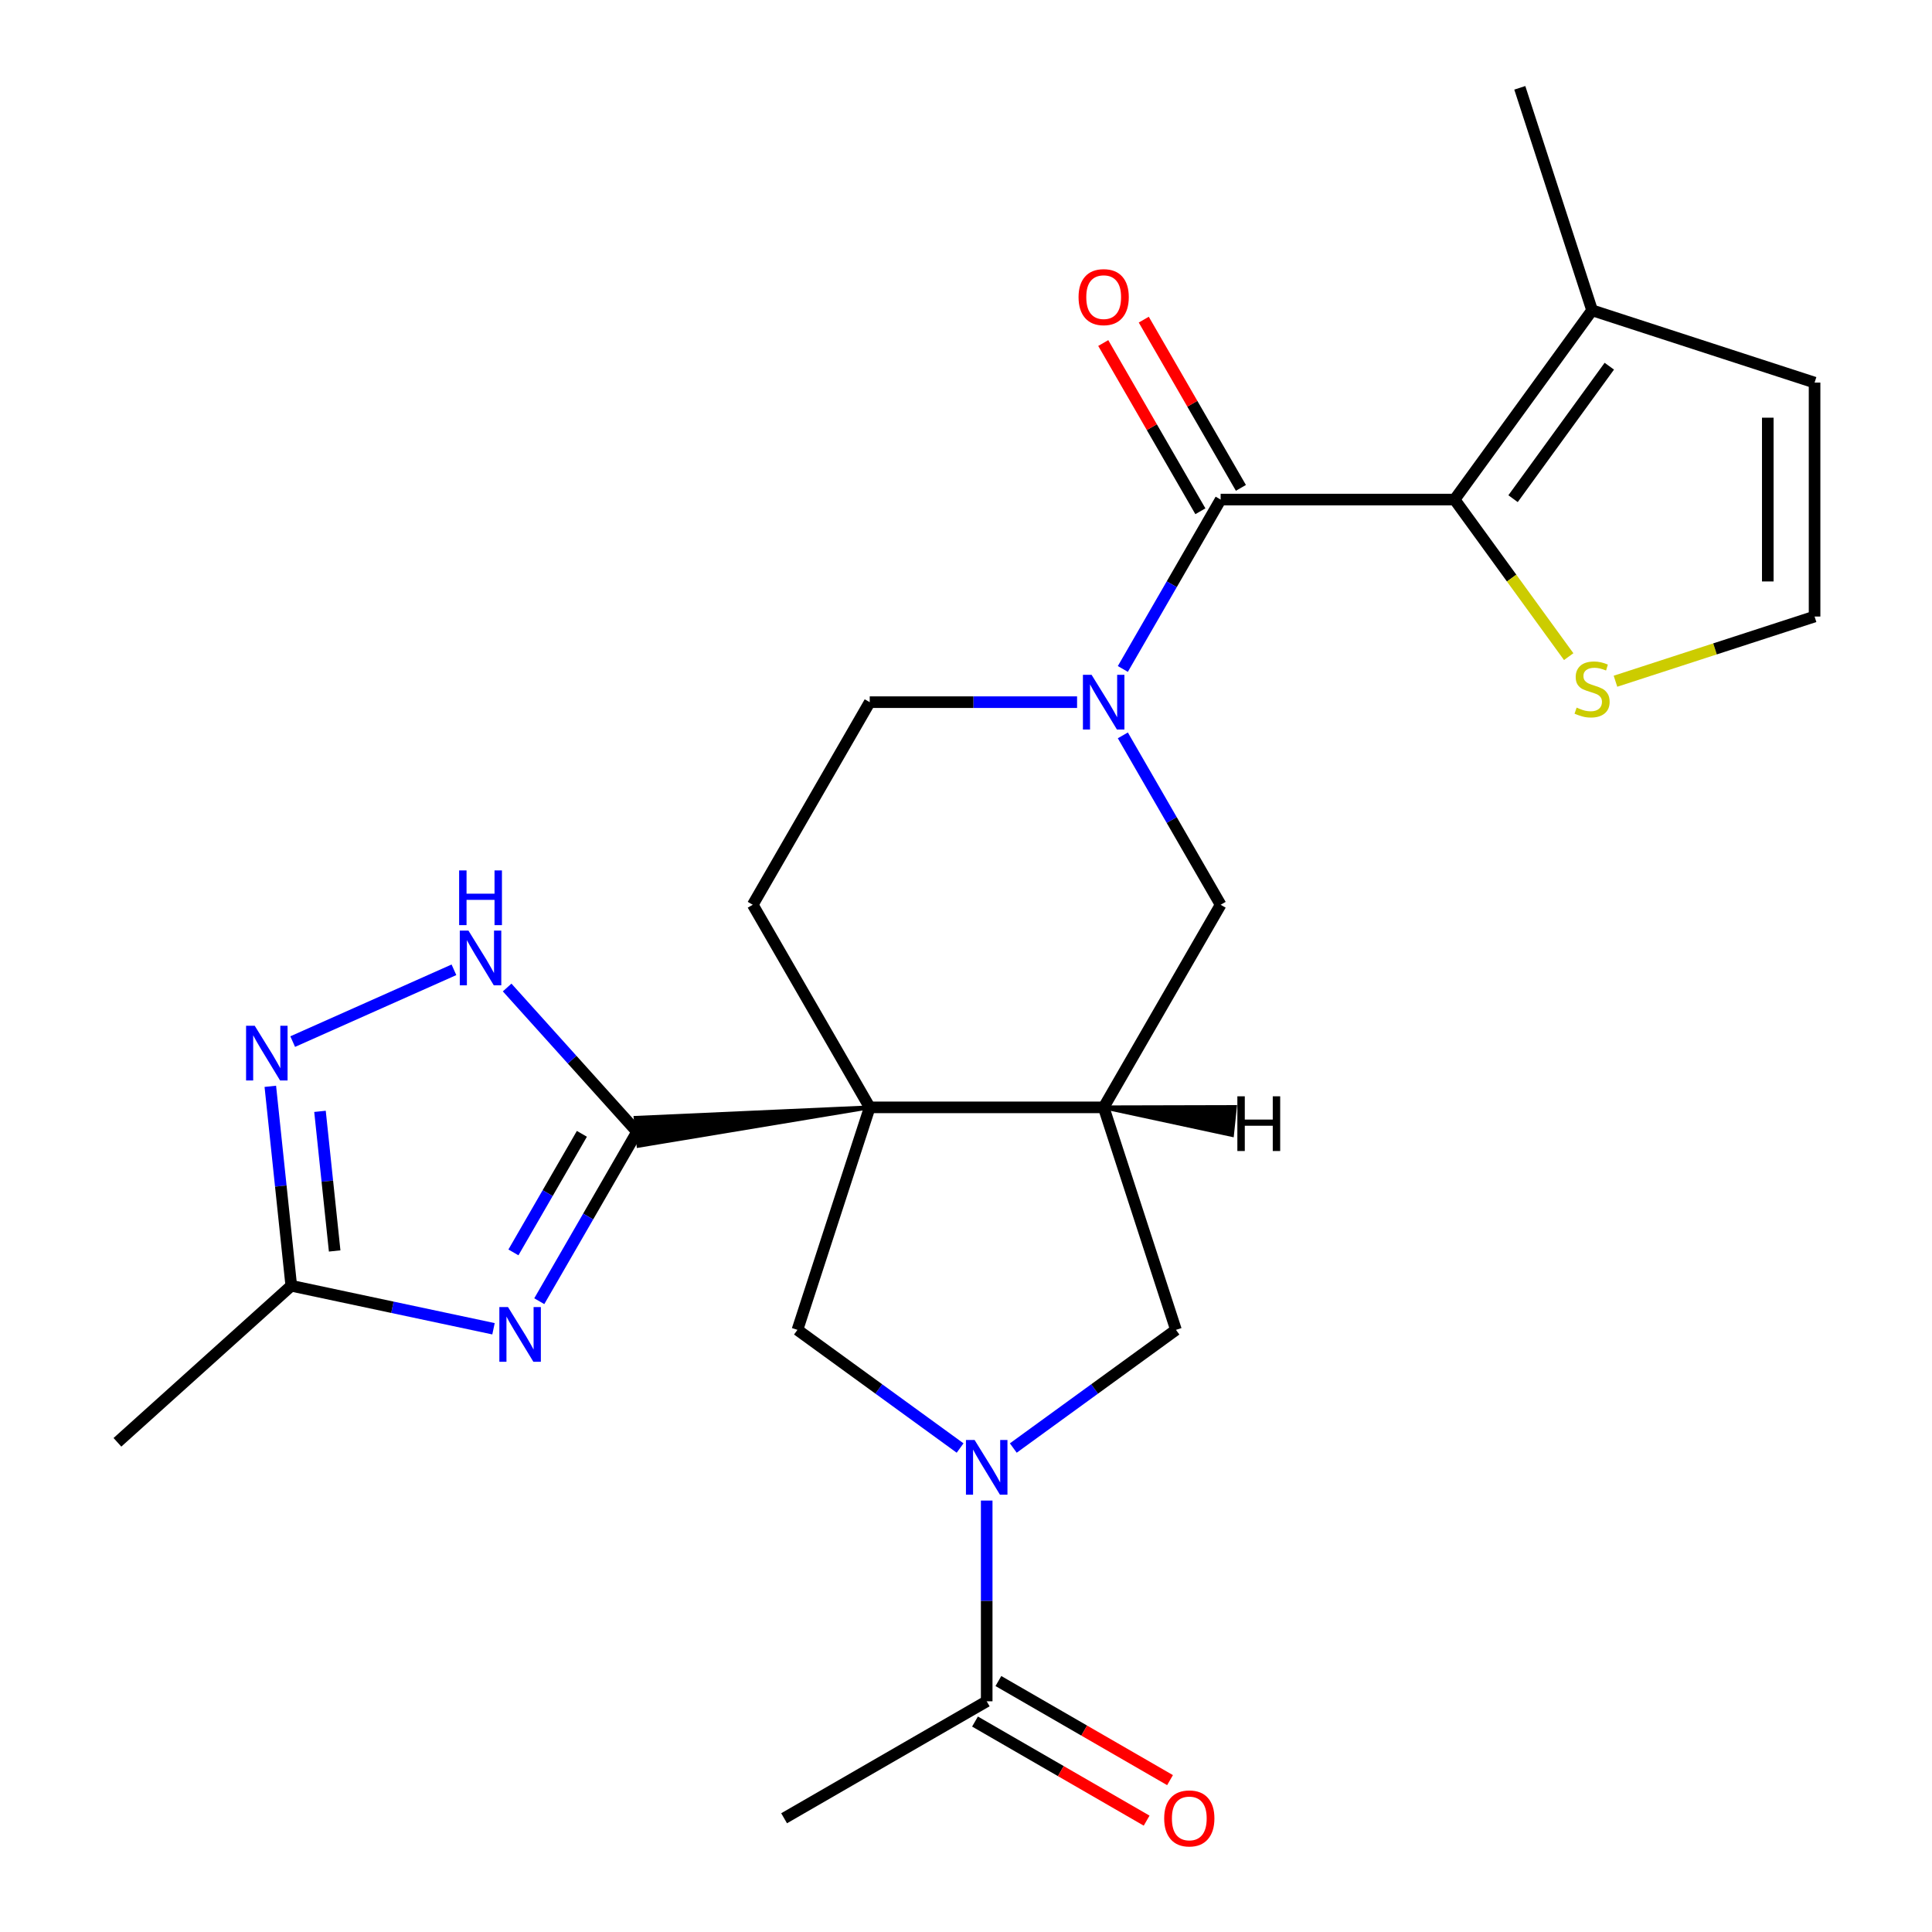 <?xml version='1.0' encoding='iso-8859-1'?>
<svg version='1.1' baseProfile='full'
              xmlns='http://www.w3.org/2000/svg'
                      xmlns:rdkit='http://www.rdkit.org/xml'
                      xmlns:xlink='http://www.w3.org/1999/xlink'
                  xml:space='preserve'
width='1000px' height='1000px' viewBox='0 0 1000 1000'>
<!-- END OF HEADER -->
<rect style='opacity:1.0;fill:#FFFFFF;stroke:none' width='1000' height='1000' x='0' y='0'> </rect>
<path class='bond-0' d='M 450.171,573.168 L 328.989,578.599 L 330.508,593.05 Z' style='fill:#000000;fill-rule:evenodd;fill-opacity:1;stroke:#000000;stroke-width:2px;stroke-linecap:butt;stroke-linejoin:miter;stroke-opacity:1;' />
<path class='bond-2' d='M 450.171,573.168 L 571.258,573.168' style='fill:none;fill-rule:evenodd;stroke:#000000;stroke-width:6px;stroke-linecap:butt;stroke-linejoin:miter;stroke-opacity:1' />
<path class='bond-7' d='M 450.171,573.168 L 412.753,688.328' style='fill:none;fill-rule:evenodd;stroke:#000000;stroke-width:6px;stroke-linecap:butt;stroke-linejoin:miter;stroke-opacity:1' />
<path class='bond-14' d='M 450.171,573.168 L 389.628,468.304' style='fill:none;fill-rule:evenodd;stroke:#000000;stroke-width:6px;stroke-linecap:butt;stroke-linejoin:miter;stroke-opacity:1' />
<path class='bond-1' d='M 329.748,585.825 L 304.438,629.663' style='fill:none;fill-rule:evenodd;stroke:#000000;stroke-width:6px;stroke-linecap:butt;stroke-linejoin:miter;stroke-opacity:1' />
<path class='bond-1' d='M 304.438,629.663 L 279.128,673.501' style='fill:none;fill-rule:evenodd;stroke:#0000FF;stroke-width:6px;stroke-linecap:butt;stroke-linejoin:miter;stroke-opacity:1' />
<path class='bond-1' d='M 301.182,586.867 L 283.465,617.554' style='fill:none;fill-rule:evenodd;stroke:#000000;stroke-width:6px;stroke-linecap:butt;stroke-linejoin:miter;stroke-opacity:1' />
<path class='bond-1' d='M 283.465,617.554 L 265.748,648.241' style='fill:none;fill-rule:evenodd;stroke:#0000FF;stroke-width:6px;stroke-linecap:butt;stroke-linejoin:miter;stroke-opacity:1' />
<path class='bond-8' d='M 329.748,585.825 L 296.12,548.477' style='fill:none;fill-rule:evenodd;stroke:#000000;stroke-width:6px;stroke-linecap:butt;stroke-linejoin:miter;stroke-opacity:1' />
<path class='bond-8' d='M 296.12,548.477 L 262.493,511.13' style='fill:none;fill-rule:evenodd;stroke:#0000FF;stroke-width:6px;stroke-linecap:butt;stroke-linejoin:miter;stroke-opacity:1' />
<path class='bond-10' d='M 255.438,687.762 L 203.101,676.638' style='fill:none;fill-rule:evenodd;stroke:#0000FF;stroke-width:6px;stroke-linecap:butt;stroke-linejoin:miter;stroke-opacity:1' />
<path class='bond-10' d='M 203.101,676.638 L 150.764,665.513' style='fill:none;fill-rule:evenodd;stroke:#000000;stroke-width:6px;stroke-linecap:butt;stroke-linejoin:miter;stroke-opacity:1' />
<path class='bond-11' d='M 571.258,573.168 L 608.676,688.328' style='fill:none;fill-rule:evenodd;stroke:#000000;stroke-width:6px;stroke-linecap:butt;stroke-linejoin:miter;stroke-opacity:1' />
<path class='bond-12' d='M 571.258,573.168 L 631.801,468.304' style='fill:none;fill-rule:evenodd;stroke:#000000;stroke-width:6px;stroke-linecap:butt;stroke-linejoin:miter;stroke-opacity:1' />
<path class='bond-29' d='M 571.258,573.168 L 637.682,587.454 L 639.201,573.003 Z' style='fill:#000000;fill-rule:evenodd;fill-opacity:1;stroke:#000000;stroke-width:2px;stroke-linecap:butt;stroke-linejoin:miter;stroke-opacity:1;' />
<path class='bond-3' d='M 496.947,749.498 L 454.85,718.913' style='fill:none;fill-rule:evenodd;stroke:#0000FF;stroke-width:6px;stroke-linecap:butt;stroke-linejoin:miter;stroke-opacity:1' />
<path class='bond-3' d='M 454.85,718.913 L 412.753,688.328' style='fill:none;fill-rule:evenodd;stroke:#000000;stroke-width:6px;stroke-linecap:butt;stroke-linejoin:miter;stroke-opacity:1' />
<path class='bond-13' d='M 510.714,776.688 L 510.714,828.637' style='fill:none;fill-rule:evenodd;stroke:#0000FF;stroke-width:6px;stroke-linecap:butt;stroke-linejoin:miter;stroke-opacity:1' />
<path class='bond-13' d='M 510.714,828.637 L 510.714,880.587' style='fill:none;fill-rule:evenodd;stroke:#000000;stroke-width:6px;stroke-linecap:butt;stroke-linejoin:miter;stroke-opacity:1' />
<path class='bond-26' d='M 524.482,749.498 L 566.579,718.913' style='fill:none;fill-rule:evenodd;stroke:#0000FF;stroke-width:6px;stroke-linecap:butt;stroke-linejoin:miter;stroke-opacity:1' />
<path class='bond-26' d='M 566.579,718.913 L 608.676,688.328' style='fill:none;fill-rule:evenodd;stroke:#000000;stroke-width:6px;stroke-linecap:butt;stroke-linejoin:miter;stroke-opacity:1' />
<path class='bond-4' d='M 631.801,258.576 L 606.491,302.414' style='fill:none;fill-rule:evenodd;stroke:#000000;stroke-width:6px;stroke-linecap:butt;stroke-linejoin:miter;stroke-opacity:1' />
<path class='bond-4' d='M 606.491,302.414 L 581.181,346.252' style='fill:none;fill-rule:evenodd;stroke:#0000FF;stroke-width:6px;stroke-linecap:butt;stroke-linejoin:miter;stroke-opacity:1' />
<path class='bond-6' d='M 631.801,258.576 L 752.887,258.576' style='fill:none;fill-rule:evenodd;stroke:#000000;stroke-width:6px;stroke-linecap:butt;stroke-linejoin:miter;stroke-opacity:1' />
<path class='bond-19' d='M 642.287,252.521 L 617.15,208.983' style='fill:none;fill-rule:evenodd;stroke:#000000;stroke-width:6px;stroke-linecap:butt;stroke-linejoin:miter;stroke-opacity:1' />
<path class='bond-19' d='M 617.15,208.983 L 592.014,165.445' style='fill:none;fill-rule:evenodd;stroke:#FF0000;stroke-width:6px;stroke-linecap:butt;stroke-linejoin:miter;stroke-opacity:1' />
<path class='bond-19' d='M 621.315,264.63 L 596.178,221.092' style='fill:none;fill-rule:evenodd;stroke:#000000;stroke-width:6px;stroke-linecap:butt;stroke-linejoin:miter;stroke-opacity:1' />
<path class='bond-19' d='M 596.178,221.092 L 571.041,177.553' style='fill:none;fill-rule:evenodd;stroke:#FF0000;stroke-width:6px;stroke-linecap:butt;stroke-linejoin:miter;stroke-opacity:1' />
<path class='bond-5' d='M 557.491,363.44 L 503.831,363.44' style='fill:none;fill-rule:evenodd;stroke:#0000FF;stroke-width:6px;stroke-linecap:butt;stroke-linejoin:miter;stroke-opacity:1' />
<path class='bond-5' d='M 503.831,363.44 L 450.171,363.44' style='fill:none;fill-rule:evenodd;stroke:#000000;stroke-width:6px;stroke-linecap:butt;stroke-linejoin:miter;stroke-opacity:1' />
<path class='bond-25' d='M 581.181,380.627 L 606.491,424.465' style='fill:none;fill-rule:evenodd;stroke:#0000FF;stroke-width:6px;stroke-linecap:butt;stroke-linejoin:miter;stroke-opacity:1' />
<path class='bond-25' d='M 606.491,424.465 L 631.801,468.304' style='fill:none;fill-rule:evenodd;stroke:#000000;stroke-width:6px;stroke-linecap:butt;stroke-linejoin:miter;stroke-opacity:1' />
<path class='bond-15' d='M 752.887,258.576 L 824.06,160.615' style='fill:none;fill-rule:evenodd;stroke:#000000;stroke-width:6px;stroke-linecap:butt;stroke-linejoin:miter;stroke-opacity:1' />
<path class='bond-15' d='M 783.156,258.116 L 832.977,189.543' style='fill:none;fill-rule:evenodd;stroke:#000000;stroke-width:6px;stroke-linecap:butt;stroke-linejoin:miter;stroke-opacity:1' />
<path class='bond-16' d='M 752.887,258.576 L 782.42,299.224' style='fill:none;fill-rule:evenodd;stroke:#000000;stroke-width:6px;stroke-linecap:butt;stroke-linejoin:miter;stroke-opacity:1' />
<path class='bond-16' d='M 782.42,299.224 L 811.953,339.873' style='fill:none;fill-rule:evenodd;stroke:#CCCC00;stroke-width:6px;stroke-linecap:butt;stroke-linejoin:miter;stroke-opacity:1' />
<path class='bond-9' d='M 234.958,501.969 L 151.498,539.128' style='fill:none;fill-rule:evenodd;stroke:#0000FF;stroke-width:6px;stroke-linecap:butt;stroke-linejoin:miter;stroke-opacity:1' />
<path class='bond-27' d='M 139.914,562.277 L 145.339,613.895' style='fill:none;fill-rule:evenodd;stroke:#0000FF;stroke-width:6px;stroke-linecap:butt;stroke-linejoin:miter;stroke-opacity:1' />
<path class='bond-27' d='M 145.339,613.895 L 150.764,665.513' style='fill:none;fill-rule:evenodd;stroke:#000000;stroke-width:6px;stroke-linecap:butt;stroke-linejoin:miter;stroke-opacity:1' />
<path class='bond-27' d='M 165.626,575.231 L 169.424,611.364' style='fill:none;fill-rule:evenodd;stroke:#0000FF;stroke-width:6px;stroke-linecap:butt;stroke-linejoin:miter;stroke-opacity:1' />
<path class='bond-27' d='M 169.424,611.364 L 173.221,647.496' style='fill:none;fill-rule:evenodd;stroke:#000000;stroke-width:6px;stroke-linecap:butt;stroke-linejoin:miter;stroke-opacity:1' />
<path class='bond-24' d='M 150.764,665.513 L 60.78,746.536' style='fill:none;fill-rule:evenodd;stroke:#000000;stroke-width:6px;stroke-linecap:butt;stroke-linejoin:miter;stroke-opacity:1' />
<path class='bond-21' d='M 504.66,891.073 L 549.079,916.718' style='fill:none;fill-rule:evenodd;stroke:#000000;stroke-width:6px;stroke-linecap:butt;stroke-linejoin:miter;stroke-opacity:1' />
<path class='bond-21' d='M 549.079,916.718 L 593.497,942.363' style='fill:none;fill-rule:evenodd;stroke:#FF0000;stroke-width:6px;stroke-linecap:butt;stroke-linejoin:miter;stroke-opacity:1' />
<path class='bond-21' d='M 516.769,870.101 L 561.187,895.745' style='fill:none;fill-rule:evenodd;stroke:#000000;stroke-width:6px;stroke-linecap:butt;stroke-linejoin:miter;stroke-opacity:1' />
<path class='bond-21' d='M 561.187,895.745 L 605.606,921.39' style='fill:none;fill-rule:evenodd;stroke:#FF0000;stroke-width:6px;stroke-linecap:butt;stroke-linejoin:miter;stroke-opacity:1' />
<path class='bond-22' d='M 510.714,880.587 L 405.851,941.13' style='fill:none;fill-rule:evenodd;stroke:#000000;stroke-width:6px;stroke-linecap:butt;stroke-linejoin:miter;stroke-opacity:1' />
<path class='bond-17' d='M 389.628,468.304 L 450.171,363.44' style='fill:none;fill-rule:evenodd;stroke:#000000;stroke-width:6px;stroke-linecap:butt;stroke-linejoin:miter;stroke-opacity:1' />
<path class='bond-20' d='M 824.06,160.615 L 939.22,198.032' style='fill:none;fill-rule:evenodd;stroke:#000000;stroke-width:6px;stroke-linecap:butt;stroke-linejoin:miter;stroke-opacity:1' />
<path class='bond-23' d='M 824.06,160.615 L 786.643,45.455' style='fill:none;fill-rule:evenodd;stroke:#000000;stroke-width:6px;stroke-linecap:butt;stroke-linejoin:miter;stroke-opacity:1' />
<path class='bond-18' d='M 836.167,352.603 L 887.694,335.861' style='fill:none;fill-rule:evenodd;stroke:#CCCC00;stroke-width:6px;stroke-linecap:butt;stroke-linejoin:miter;stroke-opacity:1' />
<path class='bond-18' d='M 887.694,335.861 L 939.22,319.119' style='fill:none;fill-rule:evenodd;stroke:#000000;stroke-width:6px;stroke-linecap:butt;stroke-linejoin:miter;stroke-opacity:1' />
<path class='bond-28' d='M 939.22,319.119 L 939.22,198.032' style='fill:none;fill-rule:evenodd;stroke:#000000;stroke-width:6px;stroke-linecap:butt;stroke-linejoin:miter;stroke-opacity:1' />
<path class='bond-28' d='M 915.003,300.956 L 915.003,216.195' style='fill:none;fill-rule:evenodd;stroke:#000000;stroke-width:6px;stroke-linecap:butt;stroke-linejoin:miter;stroke-opacity:1' />
<path  class='atom-2' d='M 262.945 676.528
L 272.225 691.528
Q 273.145 693.008, 274.625 695.688
Q 276.105 698.368, 276.185 698.528
L 276.185 676.528
L 279.945 676.528
L 279.945 704.848
L 276.065 704.848
L 266.105 688.448
Q 264.945 686.528, 263.705 684.328
Q 262.505 682.128, 262.145 681.448
L 262.145 704.848
L 258.465 704.848
L 258.465 676.528
L 262.945 676.528
' fill='#0000FF'/>
<path  class='atom-4' d='M 504.454 745.34
L 513.734 760.34
Q 514.654 761.82, 516.134 764.5
Q 517.614 767.18, 517.694 767.34
L 517.694 745.34
L 521.454 745.34
L 521.454 773.66
L 517.574 773.66
L 507.614 757.26
Q 506.454 755.34, 505.214 753.14
Q 504.014 750.94, 503.654 750.26
L 503.654 773.66
L 499.974 773.66
L 499.974 745.34
L 504.454 745.34
' fill='#0000FF'/>
<path  class='atom-6' d='M 564.998 349.28
L 574.278 364.28
Q 575.198 365.76, 576.678 368.44
Q 578.158 371.12, 578.238 371.28
L 578.238 349.28
L 581.998 349.28
L 581.998 377.6
L 578.118 377.6
L 568.158 361.2
Q 566.998 359.28, 565.758 357.08
Q 564.558 354.88, 564.198 354.2
L 564.198 377.6
L 560.518 377.6
L 560.518 349.28
L 564.998 349.28
' fill='#0000FF'/>
<path  class='atom-9' d='M 242.465 481.68
L 251.745 496.68
Q 252.665 498.16, 254.145 500.84
Q 255.625 503.52, 255.705 503.68
L 255.705 481.68
L 259.465 481.68
L 259.465 510
L 255.585 510
L 245.625 493.6
Q 244.465 491.68, 243.225 489.48
Q 242.025 487.28, 241.665 486.6
L 241.665 510
L 237.985 510
L 237.985 481.68
L 242.465 481.68
' fill='#0000FF'/>
<path  class='atom-9' d='M 237.645 450.528
L 241.485 450.528
L 241.485 462.568
L 255.965 462.568
L 255.965 450.528
L 259.805 450.528
L 259.805 478.848
L 255.965 478.848
L 255.965 465.768
L 241.485 465.768
L 241.485 478.848
L 237.645 478.848
L 237.645 450.528
' fill='#0000FF'/>
<path  class='atom-10' d='M 131.847 530.93
L 141.127 545.93
Q 142.047 547.41, 143.527 550.09
Q 145.007 552.77, 145.087 552.93
L 145.087 530.93
L 148.847 530.93
L 148.847 559.25
L 144.967 559.25
L 135.007 542.85
Q 133.847 540.93, 132.607 538.73
Q 131.407 536.53, 131.047 535.85
L 131.047 559.25
L 127.367 559.25
L 127.367 530.93
L 131.847 530.93
' fill='#0000FF'/>
<path  class='atom-17' d='M 816.06 366.257
Q 816.38 366.377, 817.7 366.937
Q 819.02 367.497, 820.46 367.857
Q 821.94 368.177, 823.38 368.177
Q 826.06 368.177, 827.62 366.897
Q 829.18 365.577, 829.18 363.297
Q 829.18 361.737, 828.38 360.777
Q 827.62 359.817, 826.42 359.297
Q 825.22 358.777, 823.22 358.177
Q 820.7 357.417, 819.18 356.697
Q 817.7 355.977, 816.62 354.457
Q 815.58 352.937, 815.58 350.377
Q 815.58 346.817, 817.98 344.617
Q 820.42 342.417, 825.22 342.417
Q 828.5 342.417, 832.22 343.977
L 831.3 347.057
Q 827.9 345.657, 825.34 345.657
Q 822.58 345.657, 821.06 346.817
Q 819.54 347.937, 819.58 349.897
Q 819.58 351.417, 820.34 352.337
Q 821.14 353.257, 822.26 353.777
Q 823.42 354.297, 825.34 354.897
Q 827.9 355.697, 829.42 356.497
Q 830.94 357.297, 832.02 358.937
Q 833.14 360.537, 833.14 363.297
Q 833.14 367.217, 830.5 369.337
Q 827.9 371.417, 823.54 371.417
Q 821.02 371.417, 819.1 370.857
Q 817.22 370.337, 814.98 369.417
L 816.06 366.257
' fill='#CCCC00'/>
<path  class='atom-20' d='M 558.258 153.792
Q 558.258 146.992, 561.618 143.192
Q 564.978 139.392, 571.258 139.392
Q 577.538 139.392, 580.898 143.192
Q 584.258 146.992, 584.258 153.792
Q 584.258 160.672, 580.858 164.592
Q 577.458 168.472, 571.258 168.472
Q 565.018 168.472, 561.618 164.592
Q 558.258 160.712, 558.258 153.792
M 571.258 165.272
Q 575.578 165.272, 577.898 162.392
Q 580.258 159.472, 580.258 153.792
Q 580.258 148.232, 577.898 145.432
Q 575.578 142.592, 571.258 142.592
Q 566.938 142.592, 564.578 145.392
Q 562.258 148.192, 562.258 153.792
Q 562.258 159.512, 564.578 162.392
Q 566.938 165.272, 571.258 165.272
' fill='#FF0000'/>
<path  class='atom-22' d='M 602.578 941.21
Q 602.578 934.41, 605.938 930.61
Q 609.298 926.81, 615.578 926.81
Q 621.858 926.81, 625.218 930.61
Q 628.578 934.41, 628.578 941.21
Q 628.578 948.09, 625.178 952.01
Q 621.778 955.89, 615.578 955.89
Q 609.338 955.89, 605.938 952.01
Q 602.578 948.13, 602.578 941.21
M 615.578 952.69
Q 619.898 952.69, 622.218 949.81
Q 624.578 946.89, 624.578 941.21
Q 624.578 935.65, 622.218 932.85
Q 619.898 930.01, 615.578 930.01
Q 611.258 930.01, 608.898 932.81
Q 606.578 935.61, 606.578 941.21
Q 606.578 946.93, 608.898 949.81
Q 611.258 952.69, 615.578 952.69
' fill='#FF0000'/>
<path  class='atom-26' d='M 640.46 567.446
L 644.3 567.446
L 644.3 579.486
L 658.78 579.486
L 658.78 567.446
L 662.62 567.446
L 662.62 595.766
L 658.78 595.766
L 658.78 582.686
L 644.3 582.686
L 644.3 595.766
L 640.46 595.766
L 640.46 567.446
' fill='#000000'/>
</svg>

